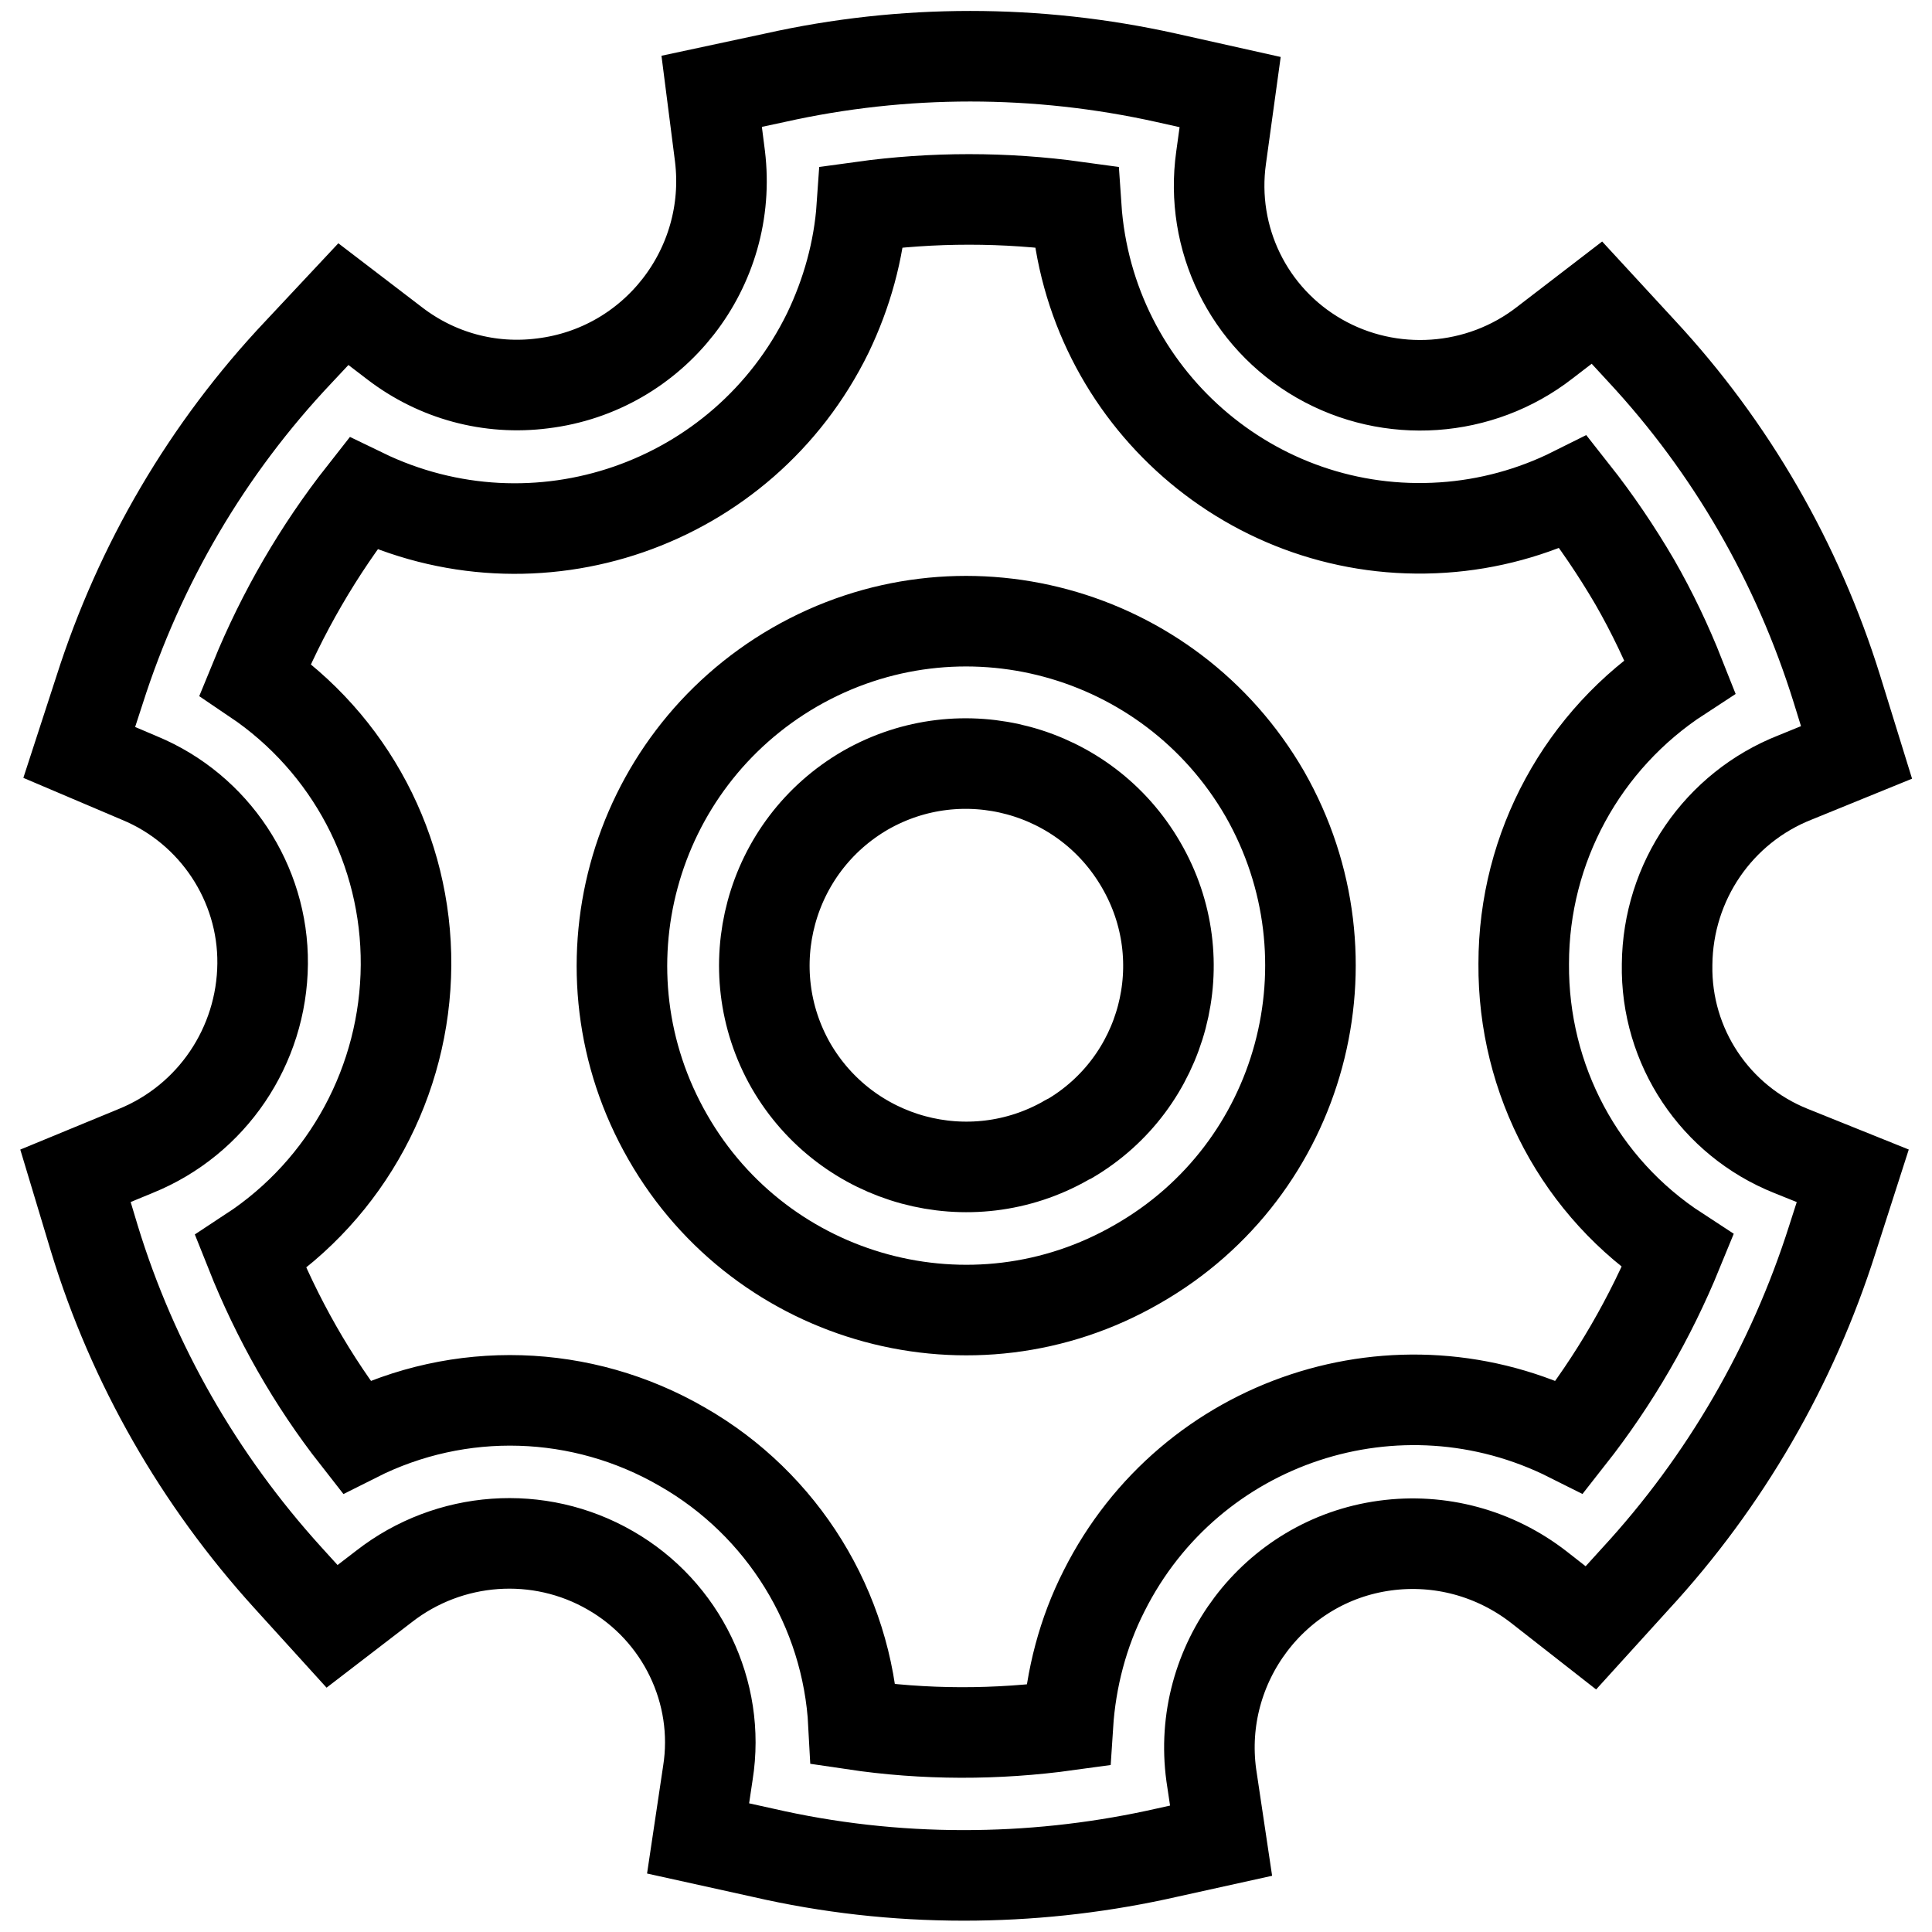 <?xml version="1.0" encoding="utf-8"?>
<!-- Svg Vector Icons : http://www.onlinewebfonts.com/icon -->
<!DOCTYPE svg PUBLIC "-//W3C//DTD SVG 1.1//EN" "http://www.w3.org/Graphics/SVG/1.1/DTD/svg11.dtd">
<svg version="1.1" xmlns="http://www.w3.org/2000/svg" xmlns:xlink="http://www.w3.org/1999/xlink" x="0px" y="0px" viewBox="0 0 256 256" enable-background="new 0 0 256 256" xml:space="preserve">
<g> <path stroke-width="12" fill-opacity="0" stroke="#000000"  d="M167.6,105.2c-12.6-21.8-40.4-29.4-62.3-16.8c-21.8,12.6-29.4,40.4-16.8,62.3 c12.5,21.8,40.4,29.4,62.2,16.8C172.6,155,180.1,127.1,167.6,105.2z M141.3,151.1c-12.8,7.3-29.1,2.9-36.5-9.9 c-7.3-12.8-2.9-29.1,9.9-36.5c12.8-7.3,29.1-2.9,36.5,9.9c7.4,12.7,3.1,28.9-9.5,36.3C141.5,151,141.4,151,141.3,151.1z"/> <path stroke-width="12" fill-opacity="0" stroke="#000000"  d="M220.9,127.8c0.1-11,6.8-20.8,17-24.8l8.1-3.3l-2.6-8.4c-5.2-16.7-14-32-25.9-44.8l-5.9-6.4l-6.9,5.3 c-8.6,6.7-20.5,7.5-29.9,2.1c-9.4-5.4-14.5-15.9-13-26.6l1.2-8.7l-8.5-1.9c-17.1-3.8-34.8-3.8-51.8,0l-8.4,1.8l1.1,8.6 c1.8,14.8-8.7,28.3-23.5,30.1c-7,0.9-14-1-19.6-5.3l-6.8-5.2l-5.9,6.3C27.4,59.5,18.5,74.8,13.2,91.4l-2.7,8.3l8,3.4 c9.9,4.1,16.4,13.9,16.3,24.6c-0.1,10.9-6.7,20.7-16.8,24.8l-8,3.3l2.5,8.3c5.1,16.7,13.9,32,25.6,44.9l5.9,6.5l6.9-5.3 c8.6-6.7,20.5-7.6,30-2.1c9.4,5.4,14.6,16.1,12.9,26.8l-1.3,8.7l8.6,1.9c8.7,2,17.6,3,26.6,3c8.6,0,17.1-0.9,25.5-2.7l8.6-1.9 l-1.3-8.7c-2-14.7,8.3-28.4,23-30.4c7.3-1,14.6,1,20.4,5.5l6.9,5.4l5.9-6.5c11.9-12.9,20.8-28.3,26.1-45l2.7-8.4l-8.2-3.3 C227.3,148.5,220.7,138.7,220.9,127.8z M208,190.4c-22.7-11.4-50.3-2.3-61.7,20.4c-2.8,5.5-4.4,11.6-4.8,17.8 c-9.4,1.3-19,1.3-28.4-0.1c-0.8-15.3-9.4-29.2-22.7-36.8c-13.3-7.7-29.5-8.2-43.2-1.3c-5.8-7.4-10.5-15.7-14-24.5 c12.8-8.4,20.5-22.7,20.6-38c0.1-15.2-7.4-29.4-20-37.9c3.6-8.8,8.4-17.1,14.3-24.6C71,76.5,98.5,67,109.7,44.1 c2.5-5.2,4.1-10.9,4.5-16.7c9.4-1.3,19-1.3,28.4,0c1.7,25.1,23.4,44.2,48.6,42.5c6-0.4,11.9-2,17.3-4.7c3,3.8,5.7,7.8,8.1,11.9 c2.3,4,4.3,8.2,6,12.5c-12.9,8.4-20.7,22.7-20.7,38.1c-0.1,15.4,7.5,29.7,20.4,38.1C218.7,174.6,213.9,182.9,208,190.4L208,190.4z" /></g>
</svg>